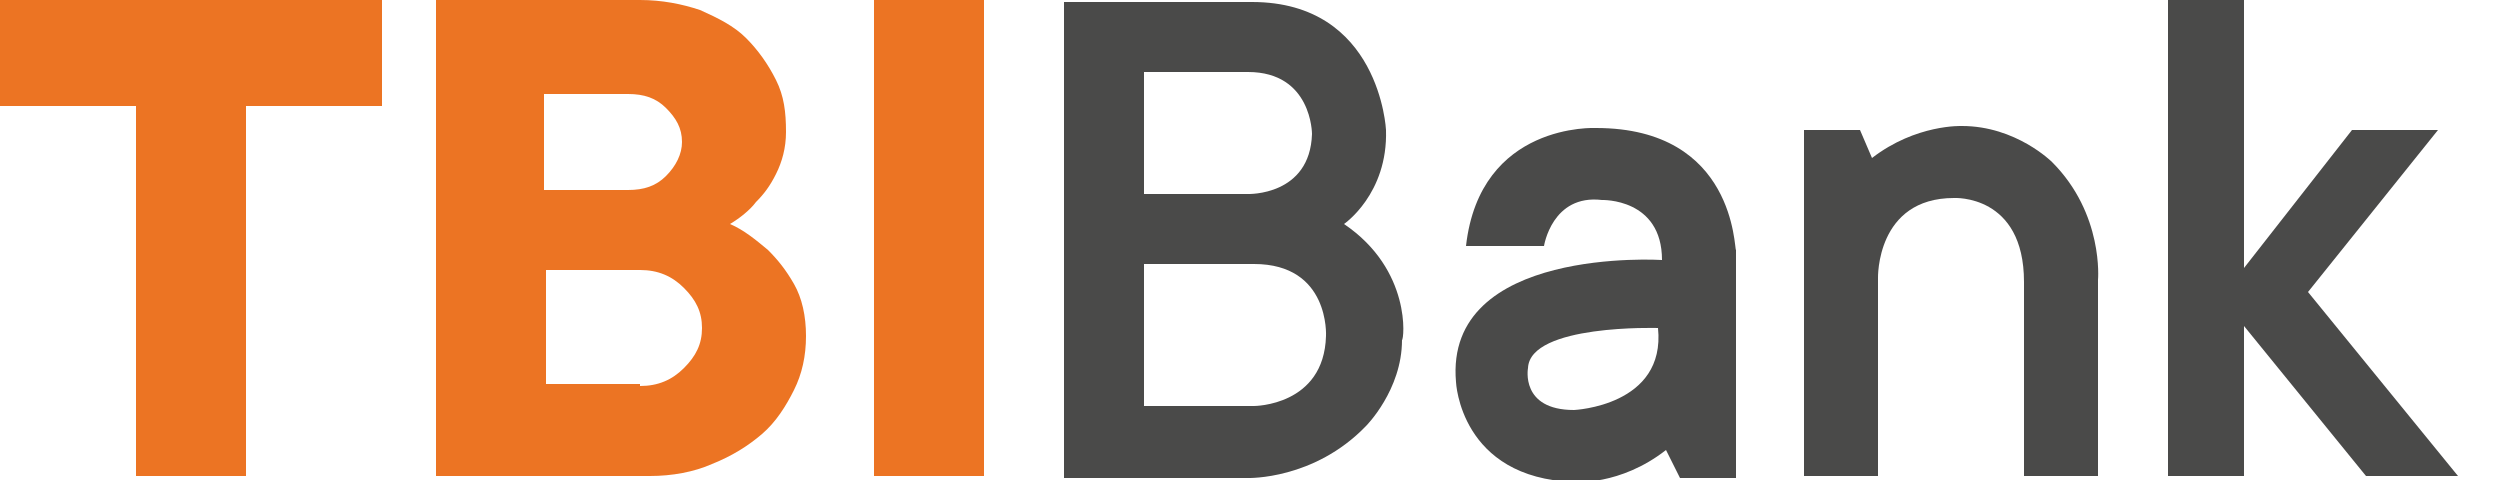 <?xml version="1.0" encoding="utf-8"?>
<svg version="1.1" xmlns="http://www.w3.org/2000/svg" xmlns:xlink="http://www.w3.org/1999/xlink" x="0px" y="0px"
	 width="125px" height="24px" viewBox="0 0 125 24" style="enable-background:new 0 0 125 24;" xml:space="preserve">
<style type="text/css">
	.st0{fill:#4A4A49;}
	.st1{fill:#EC7423;}
</style>
<g id="XMLID_2_">
	<path id="XMLID_17_" class="st0" d="M67.2,11.2c0,0,2.2-1.5,2.1-4.7c0,0-0.3-6.4-6.7-6.4h-9.4c0,0,0,23.8,0,23.8h9.2
		c0,0,3.3,0.1,5.9-2.6c0,0,1.8-1.8,1.8-4.3C70.2,17,70.6,13.5,67.2,11.2z M57.2,3.6c0,0,5.2,0,5.2,0c3.2,0,3.2,3.1,3.2,3.1
		c-0.1,3.1-3.2,3-3.2,3h-5.2V3.6z M66.3,16.8c-0.1,3.5-3.6,3.5-3.6,3.5h-5.5v-7.1c0,0,5.5,0,5.5,0C66.5,13.2,66.3,16.8,66.3,16.8z"
		/>
	<path id="XMLID_14_" class="st0" d="M79.8,6.4c0,0-5.8-0.3-6.5,5.9h3.9c0,0,0.4-2.6,2.9-2.3c0,0,3-0.1,3,3c0,0-10.9-0.7-10.3,6.1
		c0,0,0.2,4.8,5.9,5c0,0,2.3,0.2,4.6-1.6l0.7,1.4h2.8V12.5C86.7,12.5,86.8,6.4,79.8,6.4z M78.7,20.5c-2.7,0-2.3-2.1-2.3-2.1
		c0.1-2.2,6.5-2,6.5-2C83.3,20.3,78.7,20.5,78.7,20.5z"/>
	<path id="XMLID_13_" class="st0" d="M90.2,6.5v17.3h3.7v-9.9c0,0-0.1-4,3.8-4c0,0,3.5-0.2,3.5,4.2s0,9.7,0,9.7h3.7V14
		c0,0,0.3-3.3-2.3-5.9c0,0-1.8-1.8-4.5-1.8c0,0-2.3-0.1-4.5,1.6L93,6.5L90.2,6.5z"/>
	<polygon id="XMLID_12_" class="st0" points="108.4,0 108.4,23.8 112.2,23.8 112.2,16.3 118.3,23.8 122.9,23.8 115.4,14.6 
		121.9,6.5 117.6,6.5 112.2,13.4 112.2,0 	"/>
	<g id="XMLID_3_">
		<path id="XMLID_10_" class="st1" d="M12.3,23.8H6.8V5.3H0V0h19.1v5.3h-6.8V23.8z"/>
		<path id="XMLID_6_" class="st1" d="M36.5,11.2c0.7,0.3,1.3,0.8,1.9,1.3c0.5,0.5,0.9,1,1.3,1.7c0.4,0.7,0.6,1.6,0.6,2.6
			c0,1-0.2,1.9-0.6,2.7s-0.9,1.6-1.6,2.2c-0.7,0.6-1.5,1.1-2.5,1.5c-0.9,0.4-2,0.6-3.1,0.6H21.8V0H32c1.1,0,2.1,0.2,3,0.5
			c0.9,0.4,1.7,0.8,2.3,1.4c0.6,0.6,1.1,1.3,1.5,2.1c0.4,0.8,0.5,1.6,0.5,2.6c0,0.8-0.2,1.5-0.5,2.1s-0.6,1-1,1.4
			C37.5,10.5,37,10.9,36.5,11.2z M27.2,9.5h4.2c0.8,0,1.4-0.2,1.9-0.7c0.5-0.5,0.8-1.1,0.8-1.7c0-0.7-0.3-1.2-0.8-1.7
			c-0.5-0.5-1.1-0.7-1.9-0.7h-4.2V9.5z M32,19.3c0.9,0,1.6-0.3,2.2-0.9c0.6-0.6,0.9-1.2,0.9-2c0-0.8-0.3-1.4-0.9-2
			c-0.6-0.6-1.3-0.9-2.2-0.9h-4.7v5.7H32z"/>
		<path id="XMLID_4_" class="st1" d="M49.2,23.8h-5.5V0h5.5V23.8z"/>
	</g>
</g>
</svg>
